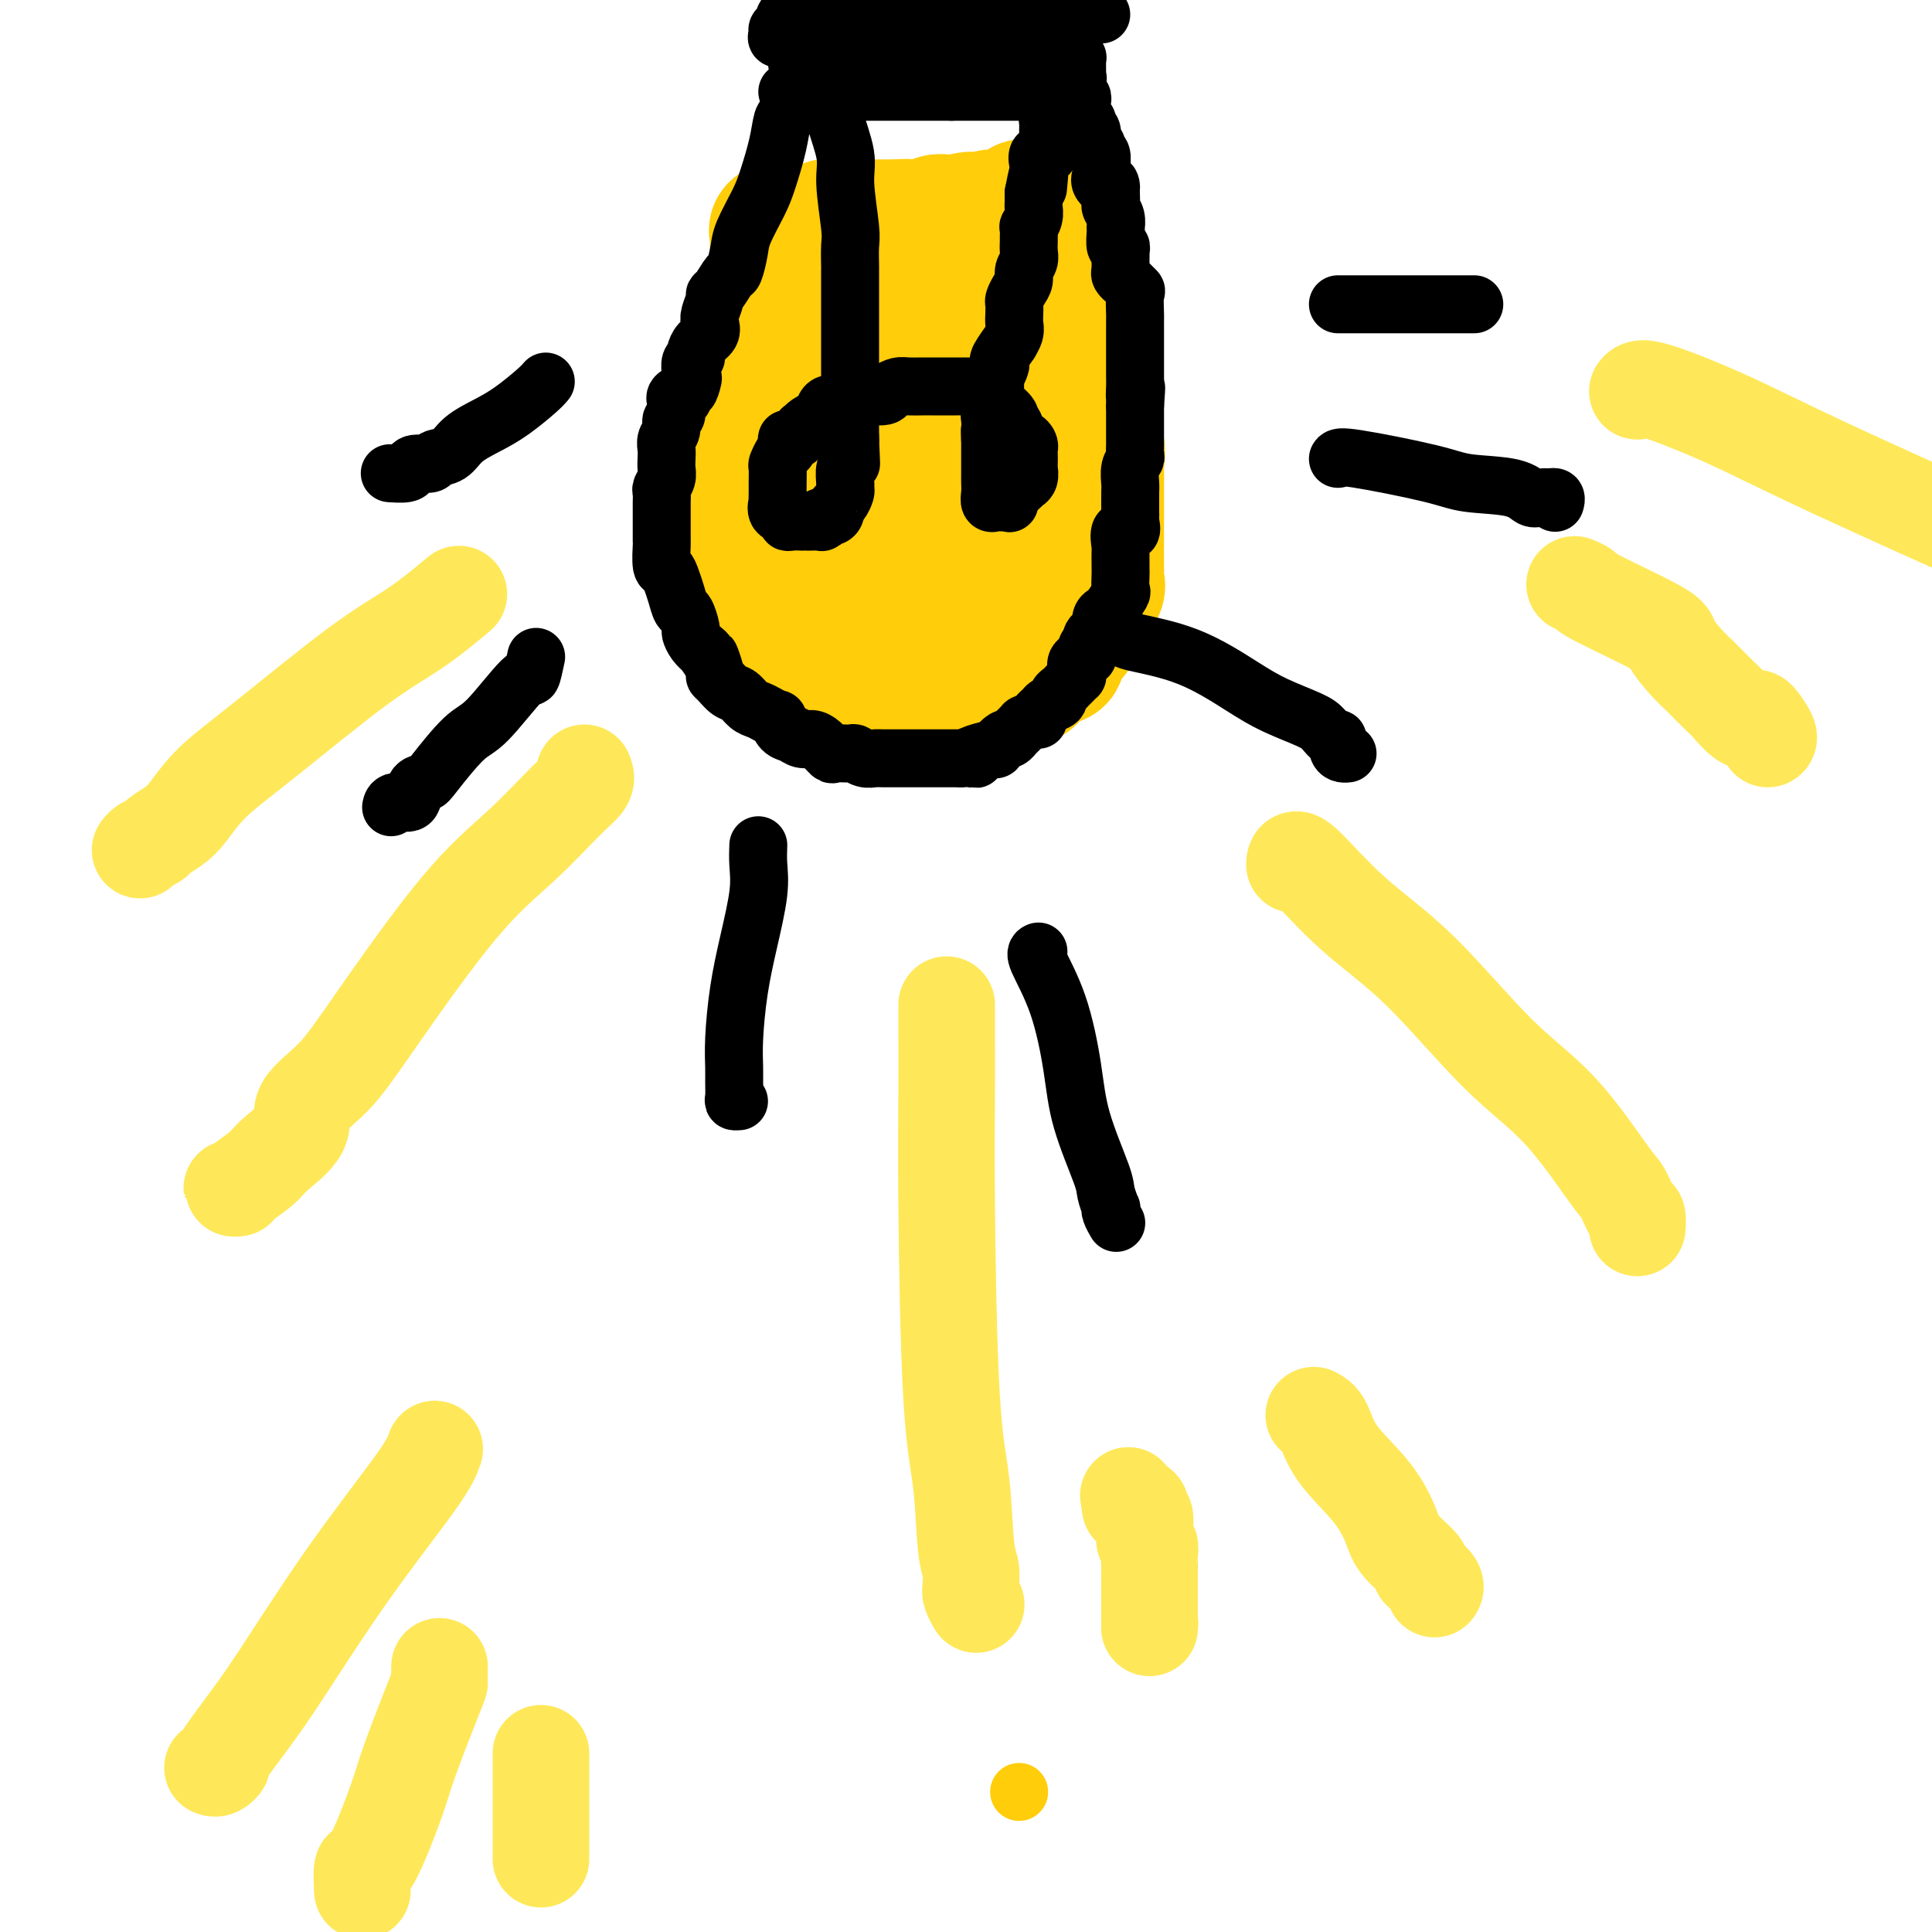 <svg viewBox='0 0 400 400' version='1.1' xmlns='http://www.w3.org/2000/svg' xmlns:xlink='http://www.w3.org/1999/xlink'><g fill='none' stroke='#FFCD0A' stroke-width='28' stroke-linecap='round' stroke-linejoin='round'><path d='M183,76c-0.103,0.065 -0.206,0.129 0,0c0.206,-0.129 0.722,-0.452 0,0c-0.722,0.452 -2.683,1.681 -4,2c-1.317,0.319 -1.989,-0.270 -3,0c-1.011,0.270 -2.359,1.401 -3,2c-0.641,0.599 -0.575,0.668 -1,1c-0.425,0.332 -1.340,0.928 -2,1c-0.660,0.072 -1.065,-0.380 -1,0c0.065,0.380 0.599,1.594 0,2c-0.599,0.406 -2.332,0.005 -3,0c-0.668,-0.005 -0.273,0.385 0,1c0.273,0.615 0.423,1.455 0,2c-0.423,0.545 -1.420,0.795 -2,1c-0.580,0.205 -0.743,0.364 -1,1c-0.257,0.636 -0.608,1.748 -1,2c-0.392,0.252 -0.826,-0.357 -1,0c-0.174,0.357 -0.087,1.678 0,3'/><path d='M161,94c-0.973,1.987 -0.904,1.954 -1,2c-0.096,0.046 -0.355,0.170 -1,1c-0.645,0.830 -1.675,2.364 -2,3c-0.325,0.636 0.057,0.373 0,1c-0.057,0.627 -0.551,2.144 -1,3c-0.449,0.856 -0.852,1.050 -1,2c-0.148,0.950 -0.042,2.655 0,3c0.042,0.345 0.018,-0.671 0,0c-0.018,0.671 -0.031,3.030 0,4c0.031,0.970 0.107,0.552 0,1c-0.107,0.448 -0.397,1.763 0,3c0.397,1.237 1.479,2.396 2,3c0.521,0.604 0.479,0.652 1,1c0.521,0.348 1.605,0.996 2,2c0.395,1.004 0.102,2.363 1,3c0.898,0.637 2.987,0.553 4,1c1.013,0.447 0.951,1.426 1,2c0.049,0.574 0.209,0.742 1,1c0.791,0.258 2.212,0.605 3,1c0.788,0.395 0.942,0.838 2,1c1.058,0.162 3.022,0.045 4,0c0.978,-0.045 0.972,-0.016 2,0c1.028,0.016 3.090,0.019 4,0c0.910,-0.019 0.669,-0.061 1,0c0.331,0.061 1.236,0.223 2,0c0.764,-0.223 1.388,-0.833 2,-1c0.612,-0.167 1.214,0.107 2,0c0.786,-0.107 1.757,-0.596 3,-1c1.243,-0.404 2.758,-0.724 4,-1c1.242,-0.276 2.212,-0.507 3,-1c0.788,-0.493 1.394,-1.246 2,-2'/><path d='M201,126c4.151,-0.874 2.029,-0.058 2,0c-0.029,0.058 2.034,-0.641 3,-1c0.966,-0.359 0.836,-0.379 1,-1c0.164,-0.621 0.622,-1.845 1,-2c0.378,-0.155 0.676,0.758 1,0c0.324,-0.758 0.675,-3.188 1,-4c0.325,-0.812 0.623,-0.006 1,0c0.377,0.006 0.833,-0.787 1,-2c0.167,-1.213 0.045,-2.847 0,-4c-0.045,-1.153 -0.012,-1.825 0,-3c0.012,-1.175 0.003,-2.851 0,-4c-0.003,-1.149 0.001,-1.769 0,-3c-0.001,-1.231 -0.008,-3.072 0,-4c0.008,-0.928 0.031,-0.943 0,-1c-0.031,-0.057 -0.117,-0.155 0,-1c0.117,-0.845 0.436,-2.437 0,-3c-0.436,-0.563 -1.627,-0.097 -2,-1c-0.373,-0.903 0.071,-3.175 0,-4c-0.071,-0.825 -0.656,-0.204 -1,-1c-0.344,-0.796 -0.448,-3.011 -1,-4c-0.552,-0.989 -1.552,-0.754 -2,-1c-0.448,-0.246 -0.343,-0.972 -1,-2c-0.657,-1.028 -2.076,-2.356 -3,-3c-0.924,-0.644 -1.355,-0.603 -2,-1c-0.645,-0.397 -1.506,-1.231 -2,-2c-0.494,-0.769 -0.622,-1.474 -1,-2c-0.378,-0.526 -1.004,-0.873 -2,-1c-0.996,-0.127 -2.360,-0.034 -3,0c-0.640,0.034 -0.557,0.009 -1,0c-0.443,-0.009 -1.412,-0.003 -2,0c-0.588,0.003 -0.794,0.001 -1,0'/><path d='M188,71c-1.249,0.396 -0.870,1.386 -1,2c-0.130,0.614 -0.767,0.851 -1,1c-0.233,0.149 -0.063,0.210 0,1c0.063,0.790 0.017,2.311 0,3c-0.017,0.689 -0.005,0.547 0,1c0.005,0.453 0.002,1.502 0,2c-0.002,0.498 -0.002,0.446 0,1c0.002,0.554 0.008,1.716 0,2c-0.008,0.284 -0.030,-0.310 0,0c0.030,0.310 0.110,1.523 0,2c-0.110,0.477 -0.412,0.218 0,1c0.412,0.782 1.539,2.604 2,4c0.461,1.396 0.257,2.365 1,3c0.743,0.635 2.434,0.937 3,2c0.566,1.063 0.008,2.887 0,4c-0.008,1.113 0.533,1.513 1,2c0.467,0.487 0.859,1.060 1,2c0.141,0.940 0.030,2.249 0,3c-0.030,0.751 0.022,0.946 0,2c-0.022,1.054 -0.117,2.969 0,4c0.117,1.031 0.446,1.180 0,2c-0.446,0.820 -1.668,2.311 -2,3c-0.332,0.689 0.225,0.577 0,1c-0.225,0.423 -1.231,1.381 -2,2c-0.769,0.619 -1.302,0.899 -2,1c-0.698,0.101 -1.560,0.022 -2,0c-0.440,-0.022 -0.458,0.013 -1,0c-0.542,-0.013 -1.609,-0.076 -2,0c-0.391,0.076 -0.105,0.290 0,0c0.105,-0.290 0.030,-1.083 0,-2c-0.030,-0.917 -0.015,-1.959 0,-3'/><path d='M183,117c-0.060,-1.539 -0.210,-2.887 0,-4c0.210,-1.113 0.778,-1.993 1,-3c0.222,-1.007 0.096,-2.143 0,-3c-0.096,-0.857 -0.163,-1.437 0,-2c0.163,-0.563 0.554,-1.110 1,-2c0.446,-0.890 0.946,-2.124 1,-3c0.054,-0.876 -0.339,-1.396 0,-3c0.339,-1.604 1.412,-4.293 2,-6c0.588,-1.707 0.693,-2.434 1,-4c0.307,-1.566 0.815,-3.972 1,-5c0.185,-1.028 0.045,-0.678 0,-1c-0.045,-0.322 0.004,-1.315 0,-2c-0.004,-0.685 -0.061,-1.062 0,-2c0.061,-0.938 0.242,-2.436 0,-3c-0.242,-0.564 -0.905,-0.192 -1,0c-0.095,0.192 0.377,0.206 0,0c-0.377,-0.206 -1.604,-0.632 -2,-1c-0.396,-0.368 0.037,-0.677 0,-1c-0.037,-0.323 -0.545,-0.659 -1,-1c-0.455,-0.341 -0.858,-0.686 -1,-1c-0.142,-0.314 -0.023,-0.596 0,-1c0.023,-0.404 -0.050,-0.931 0,-1c0.050,-0.069 0.224,0.321 0,0c-0.224,-0.321 -0.847,-1.351 -1,-2c-0.153,-0.649 0.163,-0.916 0,-1c-0.163,-0.084 -0.804,0.017 -1,0c-0.196,-0.017 0.052,-0.151 0,-1c-0.052,-0.849 -0.406,-2.413 -1,-3c-0.594,-0.587 -1.429,-0.196 -2,0c-0.571,0.196 -0.877,0.199 -1,0c-0.123,-0.199 -0.061,-0.599 0,-1'/><path d='M179,60c-1.804,-2.332 -0.813,-1.161 -1,-1c-0.187,0.161 -1.554,-0.689 -2,-1c-0.446,-0.311 0.027,-0.083 0,0c-0.027,0.083 -0.553,0.019 -1,0c-0.447,-0.019 -0.816,0.005 -1,0c-0.184,-0.005 -0.185,-0.040 -1,0c-0.815,0.040 -2.446,0.154 -3,0c-0.554,-0.154 -0.033,-0.577 0,-1c0.033,-0.423 -0.422,-0.845 -1,-1c-0.578,-0.155 -1.280,-0.041 -2,0c-0.720,0.041 -1.459,0.011 -1,0c0.459,-0.011 2.117,-0.003 3,0c0.883,0.003 0.991,0.001 1,0c0.009,-0.001 -0.081,-0.000 0,0c0.081,0.000 0.332,0.000 1,0c0.668,-0.000 1.751,-0.000 2,0c0.249,0.000 -0.337,0.000 0,0c0.337,-0.000 1.596,-0.000 2,0c0.404,0.000 -0.048,0.000 0,0c0.048,-0.000 0.597,-0.000 1,0c0.403,0.000 0.660,0.000 1,0c0.340,-0.000 0.763,-0.000 1,0c0.237,0.000 0.289,0.000 1,0c0.711,-0.000 2.080,-0.000 3,0c0.920,0.000 1.391,0.000 2,0c0.609,-0.000 1.356,-0.000 2,0c0.644,0.000 1.184,0.000 2,0c0.816,-0.000 1.908,-0.000 3,0'/><path d='M191,56c3.783,0.000 1.241,0.001 1,0c-0.241,-0.001 1.818,-0.004 3,0c1.182,0.004 1.485,0.015 2,0c0.515,-0.015 1.242,-0.057 2,0c0.758,0.057 1.547,0.211 2,0c0.453,-0.211 0.569,-0.789 1,-1c0.431,-0.211 1.176,-0.057 2,0c0.824,0.057 1.726,0.017 2,0c0.274,-0.017 -0.080,-0.012 0,0c0.080,0.012 0.594,0.031 1,0c0.406,-0.031 0.705,-0.114 1,0c0.295,0.114 0.585,0.423 1,0c0.415,-0.423 0.956,-1.578 1,-2c0.044,-0.422 -0.409,-0.112 0,0c0.409,0.112 1.680,0.024 2,0c0.320,-0.024 -0.309,0.015 0,0c0.309,-0.015 1.558,-0.085 2,0c0.442,0.085 0.077,0.326 0,1c-0.077,0.674 0.134,1.780 0,2c-0.134,0.220 -0.614,-0.447 -1,0c-0.386,0.447 -0.678,2.006 -1,3c-0.322,0.994 -0.675,1.422 -1,2c-0.325,0.578 -0.623,1.306 -1,2c-0.377,0.694 -0.833,1.355 -1,2c-0.167,0.645 -0.045,1.275 0,2c0.045,0.725 0.012,1.545 0,2c-0.012,0.455 -0.003,0.546 0,1c0.003,0.454 0.001,1.273 0,2c-0.001,0.727 -0.000,1.364 0,2'/><path d='M209,74c-0.448,3.686 -0.067,2.402 0,2c0.067,-0.402 -0.180,0.079 0,1c0.180,0.921 0.788,2.281 1,3c0.212,0.719 0.027,0.798 0,1c-0.027,0.202 0.104,0.527 0,1c-0.104,0.473 -0.445,1.095 0,2c0.445,0.905 1.674,2.095 2,3c0.326,0.905 -0.252,1.525 0,2c0.252,0.475 1.332,0.803 2,1c0.668,0.197 0.922,0.261 1,1c0.078,0.739 -0.020,2.151 0,3c0.020,0.849 0.156,1.134 1,2c0.844,0.866 2.394,2.311 3,3c0.606,0.689 0.268,0.621 0,1c-0.268,0.379 -0.465,1.204 0,2c0.465,0.796 1.592,1.561 2,2c0.408,0.439 0.095,0.551 0,1c-0.095,0.449 0.027,1.234 0,2c-0.027,0.766 -0.203,1.514 0,2c0.203,0.486 0.787,0.710 1,1c0.213,0.290 0.057,0.645 0,1c-0.057,0.355 -0.015,0.710 0,1c0.015,0.290 0.004,0.514 0,1c-0.004,0.486 -0.001,1.234 0,2c0.001,0.766 -0.000,1.548 0,2c0.000,0.452 0.002,0.573 0,1c-0.002,0.427 -0.006,1.161 0,2c0.006,0.839 0.022,1.781 0,2c-0.022,0.219 -0.083,-0.287 0,0c0.083,0.287 0.309,1.368 0,2c-0.309,0.632 -1.155,0.816 -2,1'/><path d='M220,125c-0.395,3.816 -0.884,2.856 -1,3c-0.116,0.144 0.140,1.390 0,2c-0.140,0.610 -0.677,0.582 -1,1c-0.323,0.418 -0.433,1.282 -1,2c-0.567,0.718 -1.591,1.289 -2,2c-0.409,0.711 -0.203,1.562 0,2c0.203,0.438 0.401,0.464 0,1c-0.401,0.536 -1.403,1.583 -2,2c-0.597,0.417 -0.791,0.203 -1,0c-0.209,-0.203 -0.434,-0.394 -1,0c-0.566,0.394 -1.474,1.374 -2,2c-0.526,0.626 -0.670,0.900 -1,1c-0.330,0.100 -0.846,0.027 -2,0c-1.154,-0.027 -2.947,-0.007 -4,0c-1.053,0.007 -1.367,0.002 -2,0c-0.633,-0.002 -1.584,-0.001 -3,0c-1.416,0.001 -3.296,0.002 -4,0c-0.704,-0.002 -0.233,-0.007 -1,0c-0.767,0.007 -2.772,0.026 -4,0c-1.228,-0.026 -1.680,-0.097 -2,0c-0.320,0.097 -0.510,0.362 -1,0c-0.490,-0.362 -1.282,-1.353 -2,-2c-0.718,-0.647 -1.363,-0.952 -2,-1c-0.637,-0.048 -1.265,0.160 -2,0c-0.735,-0.160 -1.578,-0.690 -2,-1c-0.422,-0.310 -0.425,-0.401 -1,-1c-0.575,-0.599 -1.723,-1.705 -3,-2c-1.277,-0.295 -2.682,0.220 -3,0c-0.318,-0.220 0.453,-1.175 0,-2c-0.453,-0.825 -2.129,-1.522 -3,-2c-0.871,-0.478 -0.935,-0.739 -1,-1'/><path d='M166,131c-3.512,-1.915 -2.791,-0.702 -3,-1c-0.209,-0.298 -1.349,-2.108 -2,-3c-0.651,-0.892 -0.814,-0.868 -1,-1c-0.186,-0.132 -0.396,-0.420 -1,-1c-0.604,-0.580 -1.601,-1.450 -2,-2c-0.399,-0.550 -0.201,-0.779 0,-1c0.201,-0.221 0.404,-0.435 0,-1c-0.404,-0.565 -1.415,-1.483 -2,-2c-0.585,-0.517 -0.745,-0.635 -1,-1c-0.255,-0.365 -0.604,-0.976 -1,-1c-0.396,-0.024 -0.838,0.540 -1,0c-0.162,-0.540 -0.043,-2.185 0,-3c0.043,-0.815 0.012,-0.799 0,-1c-0.012,-0.201 -0.003,-0.619 0,-1c0.003,-0.381 0.001,-0.723 0,-1c-0.001,-0.277 -0.000,-0.487 0,-1c0.000,-0.513 0.000,-1.330 0,-2c-0.000,-0.670 -0.001,-1.195 0,-2c0.001,-0.805 0.003,-1.891 0,-2c-0.003,-0.109 -0.013,0.760 0,0c0.013,-0.760 0.048,-3.148 0,-4c-0.048,-0.852 -0.181,-0.168 0,0c0.181,0.168 0.675,-0.180 1,-1c0.325,-0.820 0.482,-2.112 1,-3c0.518,-0.888 1.396,-1.373 2,-2c0.604,-0.627 0.935,-1.397 1,-2c0.065,-0.603 -0.137,-1.040 0,-1c0.137,0.040 0.614,0.557 1,0c0.386,-0.557 0.681,-2.188 1,-3c0.319,-0.812 0.663,-0.803 1,-1c0.337,-0.197 0.669,-0.598 1,-1'/><path d='M161,86c1.551,-2.359 0.927,-1.256 1,-1c0.073,0.256 0.843,-0.336 1,-1c0.157,-0.664 -0.298,-1.401 0,-2c0.298,-0.599 1.348,-1.061 2,-1c0.652,0.061 0.907,0.643 1,0c0.093,-0.643 0.025,-2.511 0,-3c-0.025,-0.489 -0.007,0.402 0,0c0.007,-0.402 0.002,-2.097 0,-3c-0.002,-0.903 -0.000,-1.016 0,-1c0.000,0.016 0.000,0.159 0,0c-0.000,-0.159 -0.000,-0.620 0,-1c0.000,-0.380 0.000,-0.681 0,-1c-0.000,-0.319 -0.000,-0.658 0,-1c0.000,-0.342 0.000,-0.686 0,-1c-0.000,-0.314 -0.000,-0.596 0,-1c0.000,-0.404 0.000,-0.930 0,-1c-0.000,-0.070 -0.000,0.316 0,0c0.000,-0.316 0.000,-1.332 0,-2c-0.000,-0.668 -0.000,-0.987 0,-1c0.000,-0.013 0.000,0.280 0,0c-0.000,-0.280 -0.000,-1.132 0,-2c0.000,-0.868 0.000,-1.753 0,-2c-0.000,-0.247 -0.000,0.144 0,0c0.000,-0.144 0.000,-0.822 0,-1c-0.000,-0.178 -0.000,0.144 0,0c0.000,-0.144 0.000,-0.756 0,-1c-0.000,-0.244 -0.000,-0.122 0,0'/><path d='M166,59c0.125,-2.774 0.437,-0.207 1,1c0.563,1.207 1.376,1.056 2,1c0.624,-0.056 1.059,-0.015 1,0c-0.059,0.015 -0.612,0.004 0,0c0.612,-0.004 2.391,-0.001 3,0c0.609,0.001 0.050,0.000 1,0c0.950,-0.000 3.409,-0.000 5,0c1.591,0.000 2.313,0.000 3,0c0.687,-0.000 1.337,-0.000 2,0c0.663,0.000 1.337,0.001 2,0c0.663,-0.001 1.316,-0.004 2,0c0.684,0.004 1.400,0.016 2,0c0.600,-0.016 1.083,-0.061 2,0c0.917,0.061 2.268,0.228 3,0c0.732,-0.228 0.844,-0.850 1,-1c0.156,-0.150 0.356,0.171 1,0c0.644,-0.171 1.731,-0.834 2,-1c0.269,-0.166 -0.280,0.167 0,0c0.280,-0.167 1.389,-0.833 2,-1c0.611,-0.167 0.723,0.165 1,0c0.277,-0.165 0.718,-0.829 1,-1c0.282,-0.171 0.405,0.150 1,0c0.595,-0.150 1.663,-0.771 2,-1c0.337,-0.229 -0.056,-0.065 0,0c0.056,0.065 0.562,0.031 1,0c0.438,-0.031 0.808,-0.060 1,0c0.192,0.060 0.206,0.208 1,0c0.794,-0.208 2.370,-0.774 3,-1c0.630,-0.226 0.315,-0.113 0,0'/><path d='M212,55c2.630,-0.689 0.705,0.588 0,1c-0.705,0.412 -0.189,-0.043 0,0c0.189,0.043 0.051,0.582 0,1c-0.051,0.418 -0.014,0.713 0,1c0.014,0.287 0.004,0.566 0,1c-0.004,0.434 -0.001,1.024 0,2c0.001,0.976 0.000,2.336 0,3c-0.000,0.664 0.000,0.630 0,1c-0.000,0.370 -0.002,1.145 0,2c0.002,0.855 0.007,1.790 0,2c-0.007,0.210 -0.026,-0.305 0,0c0.026,0.305 0.097,1.430 0,2c-0.097,0.570 -0.362,0.586 0,1c0.362,0.414 1.350,1.228 2,2c0.650,0.772 0.960,1.502 1,2c0.040,0.498 -0.192,0.763 0,1c0.192,0.237 0.808,0.446 1,1c0.192,0.554 -0.039,1.453 0,2c0.039,0.547 0.348,0.742 1,1c0.652,0.258 1.647,0.577 2,1c0.353,0.423 0.066,0.948 0,2c-0.066,1.052 0.090,2.630 0,3c-0.090,0.370 -0.426,-0.468 0,0c0.426,0.468 1.615,2.241 2,3c0.385,0.759 -0.033,0.502 0,1c0.033,0.498 0.516,1.749 1,3'/><path d='M222,94c1.543,3.905 0.399,2.168 0,2c-0.399,-0.168 -0.054,1.234 0,2c0.054,0.766 -0.182,0.897 0,1c0.182,0.103 0.781,0.179 1,1c0.219,0.821 0.059,2.387 0,3c-0.059,0.613 -0.016,0.273 0,1c0.016,0.727 0.004,2.522 0,3c-0.004,0.478 0.000,-0.360 0,0c-0.000,0.360 -0.004,1.919 0,3c0.004,1.081 0.017,1.683 0,2c-0.017,0.317 -0.064,0.349 0,1c0.064,0.651 0.238,1.920 0,3c-0.238,1.080 -0.887,1.972 -1,3c-0.113,1.028 0.309,2.192 0,3c-0.309,0.808 -1.348,1.259 -2,2c-0.652,0.741 -0.918,1.771 -1,3c-0.082,1.229 0.018,2.658 0,3c-0.018,0.342 -0.155,-0.404 -1,0c-0.845,0.404 -2.397,1.957 -3,3c-0.603,1.043 -0.255,1.576 0,2c0.255,0.424 0.418,0.740 0,1c-0.418,0.260 -1.417,0.464 -2,1c-0.583,0.536 -0.751,1.405 -1,2c-0.249,0.595 -0.578,0.915 -1,1c-0.422,0.085 -0.935,-0.065 -2,0c-1.065,0.065 -2.680,0.346 -3,1c-0.320,0.654 0.655,1.681 0,2c-0.655,0.319 -2.938,-0.069 -4,0c-1.062,0.069 -0.901,0.596 -2,1c-1.099,0.404 -3.457,0.687 -5,1c-1.543,0.313 -2.272,0.657 -3,1'/><path d='M192,146c-3.333,1.249 -1.664,0.871 -2,1c-0.336,0.129 -2.675,0.766 -4,1c-1.325,0.234 -1.635,0.065 -2,0c-0.365,-0.065 -0.784,-0.025 -1,0c-0.216,0.025 -0.228,0.034 -1,0c-0.772,-0.034 -2.302,-0.112 -3,0c-0.698,0.112 -0.562,0.415 -1,0c-0.438,-0.415 -1.449,-1.547 -2,-2c-0.551,-0.453 -0.643,-0.229 -1,0c-0.357,0.229 -0.980,0.461 -2,0c-1.020,-0.461 -2.438,-1.615 -3,-2c-0.562,-0.385 -0.269,-0.000 -1,0c-0.731,0.000 -2.486,-0.384 -3,-1c-0.514,-0.616 0.213,-1.465 0,-2c-0.213,-0.535 -1.365,-0.757 -2,-1c-0.635,-0.243 -0.752,-0.507 -1,-1c-0.248,-0.493 -0.626,-1.216 -1,-2c-0.374,-0.784 -0.745,-1.627 -1,-2c-0.255,-0.373 -0.394,-0.274 -1,-1c-0.606,-0.726 -1.680,-2.277 -2,-3c-0.320,-0.723 0.113,-0.617 0,-1c-0.113,-0.383 -0.773,-1.255 -1,-2c-0.227,-0.745 -0.022,-1.363 0,-2c0.022,-0.637 -0.138,-1.293 -1,-2c-0.862,-0.707 -2.427,-1.465 -3,-2c-0.573,-0.535 -0.153,-0.847 0,-1c0.153,-0.153 0.041,-0.146 0,-1c-0.041,-0.854 -0.011,-2.569 0,-3c0.011,-0.431 0.003,0.422 0,0c-0.003,-0.422 -0.001,-2.121 0,-3c0.001,-0.879 0.000,-0.940 0,-1'/><path d='M153,113c-0.000,-2.030 -0.000,-2.604 0,-3c0.000,-0.396 0.000,-0.614 0,-1c-0.000,-0.386 -0.000,-0.941 0,-2c0.000,-1.059 0.000,-2.620 0,-3c-0.000,-0.380 -0.000,0.423 0,0c0.000,-0.423 0.000,-2.073 0,-3c-0.000,-0.927 -0.001,-1.131 0,-1c0.001,0.131 0.004,0.598 0,0c-0.004,-0.598 -0.016,-2.259 0,-3c0.016,-0.741 0.059,-0.560 0,-1c-0.059,-0.440 -0.218,-1.501 0,-2c0.218,-0.499 0.815,-0.436 1,-1c0.185,-0.564 -0.042,-1.756 0,-2c0.042,-0.244 0.351,0.461 1,0c0.649,-0.461 1.636,-2.089 2,-3c0.364,-0.911 0.105,-1.105 0,-1c-0.105,0.105 -0.058,0.509 0,0c0.058,-0.509 0.125,-1.933 0,-3c-0.125,-1.067 -0.441,-1.779 0,-2c0.441,-0.221 1.639,0.049 2,0c0.361,-0.049 -0.113,-0.416 0,-1c0.113,-0.584 0.815,-1.386 1,-2c0.185,-0.614 -0.147,-1.040 0,-1c0.147,0.040 0.772,0.544 1,0c0.228,-0.544 0.059,-2.138 0,-3c-0.059,-0.862 -0.008,-0.994 0,-1c0.008,-0.006 -0.025,0.114 0,0c0.025,-0.114 0.110,-0.464 0,-1c-0.110,-0.536 -0.414,-1.260 0,-2c0.414,-0.740 1.547,-1.497 2,-2c0.453,-0.503 0.227,-0.751 0,-1'/><path d='M163,68c1.547,-4.172 0.415,-1.603 0,-1c-0.415,0.603 -0.111,-0.761 0,-2c0.111,-1.239 0.030,-2.354 0,-3c-0.030,-0.646 -0.008,-0.822 0,-1c0.008,-0.178 0.002,-0.359 0,-1c-0.002,-0.641 -0.001,-1.744 0,-2c0.001,-0.256 -0.000,0.335 0,0c0.000,-0.335 0.001,-1.596 0,-2c-0.001,-0.404 -0.003,0.049 0,0c0.003,-0.049 0.012,-0.602 0,-1c-0.012,-0.398 -0.046,-0.643 0,-1c0.046,-0.357 0.170,-0.828 0,-1c-0.170,-0.172 -0.636,-0.045 0,0c0.636,0.045 2.373,0.008 3,0c0.627,-0.008 0.144,0.014 0,0c-0.144,-0.014 0.050,-0.063 1,0c0.950,0.063 2.655,0.238 3,0c0.345,-0.238 -0.670,-0.890 0,-1c0.670,-0.110 3.026,0.321 4,0c0.974,-0.321 0.567,-1.393 2,-2c1.433,-0.607 4.705,-0.750 6,-1c1.295,-0.250 0.612,-0.607 1,-1c0.388,-0.393 1.847,-0.823 3,-1c1.153,-0.177 2.000,-0.100 3,0c1.000,0.100 2.155,0.223 3,0c0.845,-0.223 1.381,-0.791 2,-1c0.619,-0.209 1.320,-0.060 2,0c0.680,0.060 1.340,0.030 2,0'/><path d='M198,46c5.119,-1.099 1.915,-0.348 1,0c-0.915,0.348 0.459,0.291 2,0c1.541,-0.291 3.248,-0.818 4,-1c0.752,-0.182 0.548,-0.021 1,0c0.452,0.021 1.558,-0.100 2,0c0.442,0.100 0.219,0.419 1,0c0.781,-0.419 2.566,-1.576 3,-2c0.434,-0.424 -0.485,-0.114 0,0c0.485,0.114 2.372,0.031 3,0c0.628,-0.031 -0.003,-0.009 0,0c0.003,0.009 0.642,0.005 1,0c0.358,-0.005 0.436,-0.011 1,0c0.564,0.011 1.615,0.039 2,0c0.385,-0.039 0.103,-0.146 0,0c-0.103,0.146 -0.028,0.546 0,1c0.028,0.454 0.007,0.964 0,1c-0.007,0.036 -0.002,-0.401 0,0c0.002,0.401 -0.000,1.641 0,2c0.000,0.359 0.003,-0.163 0,0c-0.003,0.163 -0.011,1.009 0,2c0.011,0.991 0.040,2.126 0,3c-0.040,0.874 -0.150,1.488 0,2c0.150,0.512 0.561,0.921 1,2c0.439,1.079 0.906,2.826 1,4c0.094,1.174 -0.185,1.775 0,3c0.185,1.225 0.833,3.074 1,4c0.167,0.926 -0.149,0.931 0,1c0.149,0.069 0.762,0.204 1,1c0.238,0.796 0.103,2.253 0,3c-0.103,0.747 -0.172,0.785 0,1c0.172,0.215 0.586,0.608 1,1'/><path d='M224,74c0.712,5.229 -0.007,2.800 0,3c0.007,0.200 0.742,3.028 1,4c0.258,0.972 0.041,0.090 0,1c-0.041,0.910 0.094,3.614 0,5c-0.094,1.386 -0.418,1.455 0,2c0.418,0.545 1.576,1.564 2,3c0.424,1.436 0.114,3.287 0,4c-0.114,0.713 -0.030,0.288 0,1c0.030,0.712 0.008,2.561 0,4c-0.008,1.439 -0.002,2.469 0,3c0.002,0.531 0.001,0.563 0,1c-0.001,0.437 -0.000,1.280 0,2c0.000,0.720 0.000,1.316 0,2c-0.000,0.684 -0.001,1.457 0,2c0.001,0.543 0.002,0.855 0,2c-0.002,1.145 -0.009,3.121 0,4c0.009,0.879 0.033,0.659 0,1c-0.033,0.341 -0.122,1.242 0,2c0.122,0.758 0.454,1.373 0,2c-0.454,0.627 -1.695,1.267 -2,2c-0.305,0.733 0.326,1.558 0,2c-0.326,0.442 -1.611,0.500 -2,1c-0.389,0.500 0.116,1.441 0,2c-0.116,0.559 -0.853,0.736 -1,1c-0.147,0.264 0.294,0.615 0,1c-0.294,0.385 -1.325,0.803 -2,1c-0.675,0.197 -0.993,0.171 -1,1c-0.007,0.829 0.297,2.511 0,3c-0.297,0.489 -1.195,-0.214 -2,0c-0.805,0.214 -1.516,1.347 -2,2c-0.484,0.653 -0.742,0.827 -1,1'/><path d='M214,139c-2.359,2.879 -1.758,0.575 -2,0c-0.242,-0.575 -1.328,0.578 -2,1c-0.672,0.422 -0.929,0.114 -2,0c-1.071,-0.114 -2.957,-0.034 -4,0c-1.043,0.034 -1.242,0.021 -2,0c-0.758,-0.021 -2.075,-0.052 -3,0c-0.925,0.052 -1.459,0.187 -2,0c-0.541,-0.187 -1.089,-0.694 -2,-1c-0.911,-0.306 -2.186,-0.410 -3,-1c-0.814,-0.590 -1.168,-1.667 -2,-2c-0.832,-0.333 -2.142,0.077 -3,0c-0.858,-0.077 -1.266,-0.640 -2,-1c-0.734,-0.360 -1.796,-0.518 -2,-1c-0.204,-0.482 0.451,-1.289 0,-2c-0.451,-0.711 -2.007,-1.326 -3,-2c-0.993,-0.674 -1.423,-1.409 -2,-2c-0.577,-0.591 -1.302,-1.039 -2,-2c-0.698,-0.961 -1.371,-2.433 -2,-3c-0.629,-0.567 -1.215,-0.227 -2,-1c-0.785,-0.773 -1.770,-2.660 -2,-4c-0.230,-1.340 0.294,-2.135 0,-3c-0.294,-0.865 -1.406,-1.801 -2,-3c-0.594,-1.199 -0.670,-2.659 -1,-4c-0.330,-1.341 -0.914,-2.561 -1,-4c-0.086,-1.439 0.327,-3.098 0,-4c-0.327,-0.902 -1.394,-1.047 -2,-2c-0.606,-0.953 -0.751,-2.714 -1,-4c-0.249,-1.286 -0.603,-2.097 -1,-3c-0.397,-0.903 -0.838,-1.897 -1,-3c-0.162,-1.103 -0.046,-2.315 0,-3c0.046,-0.685 0.023,-0.842 0,-1'/><path d='M161,84c-1.392,-5.899 -0.373,-3.647 0,-3c0.373,0.647 0.100,-0.312 0,-1c-0.100,-0.688 -0.027,-1.104 0,-2c0.027,-0.896 0.007,-2.272 0,-3c-0.007,-0.728 -0.002,-0.809 0,-1c0.002,-0.191 0.001,-0.493 0,-1c-0.001,-0.507 -0.000,-1.220 0,-2c0.000,-0.780 0.000,-1.627 0,-2c-0.000,-0.373 -0.000,-0.272 0,-1c0.000,-0.728 0.000,-2.285 0,-3c-0.000,-0.715 -0.000,-0.587 0,-1c0.000,-0.413 0.000,-1.368 0,-2c-0.000,-0.632 -0.000,-0.942 0,-1c0.000,-0.058 0.000,0.136 0,0c-0.000,-0.136 -0.000,-0.601 0,-1c0.000,-0.399 0.000,-0.732 0,-1c-0.000,-0.268 -0.000,-0.471 0,-1c0.000,-0.529 0.000,-1.386 0,-2c-0.000,-0.614 -0.000,-0.987 0,-1c0.000,-0.013 0.000,0.334 0,0c-0.000,-0.334 -0.000,-1.347 0,-2c0.000,-0.653 0.000,-0.945 0,-1c-0.000,-0.055 -0.000,0.127 0,0c0.000,-0.127 0.000,-0.564 0,-1'/><path d='M161,51c-0.009,-5.210 -0.032,-1.736 0,-1c0.032,0.736 0.120,-1.267 0,-2c-0.120,-0.733 -0.449,-0.196 0,0c0.449,0.196 1.674,0.053 2,0c0.326,-0.053 -0.247,-0.014 0,0c0.247,0.014 1.314,0.004 2,0c0.686,-0.004 0.992,-0.001 1,0c0.008,0.001 -0.281,0.001 0,0c0.281,-0.001 1.131,-0.004 2,0c0.869,0.004 1.756,0.015 2,0c0.244,-0.015 -0.156,-0.057 0,0c0.156,0.057 0.867,0.211 1,0c0.133,-0.211 -0.314,-0.789 0,-1c0.314,-0.211 1.388,-0.057 2,0c0.612,0.057 0.762,0.015 1,0c0.238,-0.015 0.566,-0.004 1,0c0.434,0.004 0.976,0.001 1,0c0.024,-0.001 -0.469,-0.000 0,0c0.469,0.000 1.899,0.000 3,0c1.101,-0.000 1.873,-0.000 4,0c2.127,0.000 5.608,0.000 7,0c1.392,-0.000 0.696,-0.000 0,0'/></g>
<g fill='none' stroke='#FFCD0A' stroke-width='12' stroke-linecap='round' stroke-linejoin='round'><path d='M211,371c0.000,0.000 0.000,0.000 0,0c0.000,0.000 0.000,0.000 0,0'/></g>
<g fill='none' stroke='#000000' stroke-width='12' stroke-linecap='round' stroke-linejoin='round'><path d='M163,24c-0.360,0.040 -0.720,0.079 -1,1c-0.280,0.921 -0.481,2.723 -1,5c-0.519,2.277 -1.358,5.027 -2,7c-0.642,1.973 -1.088,3.167 -2,5c-0.912,1.833 -2.289,4.305 -3,6c-0.711,1.695 -0.755,2.611 -1,4c-0.245,1.389 -0.692,3.249 -1,4c-0.308,0.751 -0.479,0.393 -1,1c-0.521,0.607 -1.394,2.179 -2,3c-0.606,0.821 -0.945,0.891 -1,1c-0.055,0.109 0.175,0.255 0,1c-0.175,0.745 -0.754,2.087 -1,3c-0.246,0.913 -0.157,1.397 0,2c0.157,0.603 0.383,1.324 0,2c-0.383,0.676 -1.374,1.308 -2,2c-0.626,0.692 -0.886,1.446 -1,2c-0.114,0.554 -0.083,0.909 0,1c0.083,0.091 0.218,-0.080 0,0c-0.218,0.080 -0.791,0.413 -1,1c-0.209,0.587 -0.056,1.427 0,2c0.056,0.573 0.016,0.878 0,1c-0.016,0.122 -0.008,0.061 0,0'/><path d='M143,78c-3.102,8.533 -0.855,2.864 0,1c0.855,-1.864 0.320,0.077 0,1c-0.320,0.923 -0.424,0.829 -1,1c-0.576,0.171 -1.622,0.608 -2,1c-0.378,0.392 -0.086,0.738 0,1c0.086,0.262 -0.033,0.440 0,1c0.033,0.560 0.219,1.501 0,2c-0.219,0.499 -0.843,0.556 -1,1c-0.157,0.444 0.154,1.274 0,2c-0.154,0.726 -0.772,1.349 -1,2c-0.228,0.651 -0.065,1.330 0,2c0.065,0.670 0.031,1.331 0,2c-0.031,0.669 -0.061,1.347 0,2c0.061,0.653 0.212,1.281 0,2c-0.212,0.719 -0.789,1.528 -1,2c-0.211,0.472 -0.057,0.607 0,1c0.057,0.393 0.015,1.044 0,2c-0.015,0.956 -0.005,2.218 0,3c0.005,0.782 0.004,1.084 0,2c-0.004,0.916 -0.012,2.447 0,3c0.012,0.553 0.045,0.128 0,1c-0.045,0.872 -0.167,3.040 0,4c0.167,0.960 0.622,0.713 1,1c0.378,0.287 0.680,1.107 1,2c0.320,0.893 0.660,1.860 1,3c0.340,1.140 0.682,2.455 1,3c0.318,0.545 0.613,0.320 1,1c0.387,0.680 0.867,2.265 1,3c0.133,0.735 -0.079,0.621 0,1c0.079,0.379 0.451,1.251 1,2c0.549,0.749 1.274,1.374 2,2'/><path d='M146,135c1.556,2.843 0.945,0.951 1,1c0.055,0.049 0.777,2.040 1,3c0.223,0.960 -0.054,0.891 0,1c0.054,0.109 0.437,0.396 1,1c0.563,0.604 1.305,1.523 2,2c0.695,0.477 1.343,0.510 2,1c0.657,0.490 1.324,1.436 2,2c0.676,0.564 1.360,0.746 2,1c0.640,0.254 1.235,0.578 2,1c0.765,0.422 1.699,0.940 2,1c0.301,0.060 -0.033,-0.338 0,0c0.033,0.338 0.431,1.413 1,2c0.569,0.587 1.309,0.687 2,1c0.691,0.313 1.335,0.840 2,1c0.665,0.160 1.352,-0.048 2,0c0.648,0.048 1.258,0.352 2,1c0.742,0.648 1.616,1.642 2,2c0.384,0.358 0.277,0.082 1,0c0.723,-0.082 2.275,0.031 3,0c0.725,-0.031 0.623,-0.204 1,0c0.377,0.204 1.233,0.787 2,1c0.767,0.213 1.444,0.057 2,0c0.556,-0.057 0.990,-0.015 2,0c1.010,0.015 2.598,0.004 3,0c0.402,-0.004 -0.380,-0.001 0,0c0.380,0.001 1.922,0.000 3,0c1.078,-0.000 1.692,-0.000 2,0c0.308,0.000 0.309,0.000 1,0c0.691,-0.000 2.071,-0.000 3,0c0.929,0.000 1.408,0.000 2,0c0.592,-0.000 1.296,-0.000 2,0'/><path d='M199,157c4.636,0.197 2.727,0.188 2,0c-0.727,-0.188 -0.273,-0.557 1,-1c1.273,-0.443 3.365,-0.960 4,-1c0.635,-0.040 -0.186,0.398 0,0c0.186,-0.398 1.378,-1.631 2,-2c0.622,-0.369 0.673,0.127 1,0c0.327,-0.127 0.931,-0.875 1,-1c0.069,-0.125 -0.398,0.374 0,0c0.398,-0.374 1.661,-1.620 2,-2c0.339,-0.380 -0.246,0.105 0,0c0.246,-0.105 1.321,-0.802 2,-1c0.679,-0.198 0.960,0.102 1,0c0.040,-0.102 -0.162,-0.605 0,-1c0.162,-0.395 0.687,-0.683 1,-1c0.313,-0.317 0.412,-0.662 1,-1c0.588,-0.338 1.663,-0.668 2,-1c0.337,-0.332 -0.064,-0.667 0,-1c0.064,-0.333 0.591,-0.663 1,-1c0.409,-0.337 0.699,-0.681 1,-1c0.301,-0.319 0.615,-0.614 1,-1c0.385,-0.386 0.843,-0.864 1,-1c0.157,-0.136 0.014,0.068 0,0c-0.014,-0.068 0.101,-0.410 0,-1c-0.101,-0.590 -0.419,-1.429 0,-2c0.419,-0.571 1.576,-0.874 2,-1c0.424,-0.126 0.116,-0.075 0,0c-0.116,0.075 -0.042,0.175 0,0c0.042,-0.175 0.050,-0.624 0,-1c-0.050,-0.376 -0.157,-0.679 0,-1c0.157,-0.321 0.579,-0.661 1,-1'/><path d='M226,133c1.580,-2.713 0.031,-1.496 0,-1c-0.031,0.496 1.455,0.270 2,0c0.545,-0.270 0.149,-0.584 0,-1c-0.149,-0.416 -0.052,-0.935 0,-1c0.052,-0.065 0.060,0.325 0,0c-0.060,-0.325 -0.188,-1.366 0,-2c0.188,-0.634 0.691,-0.860 1,-1c0.309,-0.140 0.422,-0.195 1,-1c0.578,-0.805 1.619,-2.360 2,-3c0.381,-0.640 0.102,-0.365 0,-1c-0.102,-0.635 -0.027,-2.181 0,-3c0.027,-0.819 0.005,-0.911 0,-1c-0.005,-0.089 0.006,-0.176 0,-1c-0.006,-0.824 -0.030,-2.385 0,-3c0.030,-0.615 0.113,-0.283 0,-1c-0.113,-0.717 -0.423,-2.481 0,-3c0.423,-0.519 1.577,0.209 2,0c0.423,-0.209 0.113,-1.355 0,-2c-0.113,-0.645 -0.030,-0.791 0,-1c0.030,-0.209 0.007,-0.482 0,-1c-0.007,-0.518 0.002,-1.280 0,-2c-0.002,-0.720 -0.015,-1.397 0,-2c0.015,-0.603 0.056,-1.133 0,-2c-0.056,-0.867 -0.211,-2.071 0,-3c0.211,-0.929 0.789,-1.582 1,-2c0.211,-0.418 0.057,-0.601 0,-1c-0.057,-0.399 -0.015,-1.013 0,-2c0.015,-0.987 0.004,-2.347 0,-3c-0.004,-0.653 -0.001,-0.599 0,-1c0.001,-0.401 0.000,-1.257 0,-2c-0.000,-0.743 -0.000,-1.371 0,-2'/><path d='M235,84c0.464,-6.390 0.124,-2.864 0,-2c-0.124,0.864 -0.033,-0.935 0,-2c0.033,-1.065 0.009,-1.398 0,-2c-0.009,-0.602 -0.002,-1.475 0,-2c0.002,-0.525 0.001,-0.703 0,-1c-0.001,-0.297 -0.000,-0.712 0,-1c0.000,-0.288 0.000,-0.449 0,-1c-0.000,-0.551 0.000,-1.492 0,-2c-0.000,-0.508 -0.001,-0.581 0,-1c0.001,-0.419 0.002,-1.182 0,-2c-0.002,-0.818 -0.008,-1.691 0,-2c0.008,-0.309 0.031,-0.054 0,-1c-0.031,-0.946 -0.117,-3.094 0,-4c0.117,-0.906 0.438,-0.572 0,-1c-0.438,-0.428 -1.634,-1.619 -2,-2c-0.366,-0.381 0.098,0.049 0,0c-0.098,-0.049 -0.758,-0.578 -1,-1c-0.242,-0.422 -0.065,-0.739 0,-1c0.065,-0.261 0.018,-0.467 0,-1c-0.018,-0.533 -0.009,-1.394 0,-2c0.009,-0.606 0.016,-0.957 0,-1c-0.016,-0.043 -0.057,0.223 0,0c0.057,-0.223 0.211,-0.934 0,-1c-0.211,-0.066 -0.788,0.512 -1,0c-0.212,-0.512 -0.061,-2.116 0,-3c0.061,-0.884 0.030,-1.048 0,-1c-0.030,0.048 -0.061,0.308 0,0c0.061,-0.308 0.212,-1.186 0,-2c-0.212,-0.814 -0.788,-1.565 -1,-2c-0.212,-0.435 -0.061,-0.553 0,-1c0.061,-0.447 0.030,-1.224 0,-2'/><path d='M230,40c-0.652,-3.438 0.217,-1.532 0,-1c-0.217,0.532 -1.521,-0.309 -2,-1c-0.479,-0.691 -0.132,-1.231 0,-2c0.132,-0.769 0.051,-1.765 0,-2c-0.051,-0.235 -0.070,0.291 0,0c0.070,-0.291 0.229,-1.401 0,-2c-0.229,-0.599 -0.845,-0.689 -1,-1c-0.155,-0.311 0.151,-0.842 0,-1c-0.151,-0.158 -0.759,0.059 -1,0c-0.241,-0.059 -0.116,-0.392 0,-1c0.116,-0.608 0.224,-1.490 0,-2c-0.224,-0.510 -0.778,-0.648 -1,-1c-0.222,-0.352 -0.112,-0.916 0,-1c0.112,-0.084 0.226,0.314 0,0c-0.226,-0.314 -0.792,-1.341 -1,-2c-0.208,-0.659 -0.060,-0.950 0,-1c0.060,-0.050 0.030,0.141 0,0c-0.030,-0.141 -0.060,-0.615 0,-1c0.060,-0.385 0.208,-0.681 0,-1c-0.208,-0.319 -0.774,-0.663 -1,-1c-0.226,-0.337 -0.113,-0.669 0,-1'/><path d='M223,18c-1.083,-3.849 -0.290,-2.470 0,-2c0.290,0.470 0.077,0.031 0,0c-0.077,-0.031 -0.020,0.346 0,0c0.020,-0.346 0.002,-1.414 0,-2c-0.002,-0.586 0.014,-0.691 0,-1c-0.014,-0.309 -0.056,-0.822 0,-1c0.056,-0.178 0.209,-0.019 0,0c-0.209,0.019 -0.782,-0.101 -1,0c-0.218,0.101 -0.082,0.422 0,1c0.082,0.578 0.110,1.411 0,2c-0.110,0.589 -0.357,0.932 -1,1c-0.643,0.068 -1.682,-0.139 -2,0c-0.318,0.139 0.086,0.626 0,1c-0.086,0.374 -0.662,0.636 -1,1c-0.338,0.364 -0.437,0.830 -1,1c-0.563,0.170 -1.590,0.046 -2,0c-0.410,-0.046 -0.204,-0.012 0,0c0.204,0.012 0.405,0.003 0,0c-0.405,-0.003 -1.416,-0.001 -2,0c-0.584,0.001 -0.742,0.000 -1,0c-0.258,-0.000 -0.618,-0.000 -1,0c-0.382,0.000 -0.788,0.000 -1,0c-0.212,-0.000 -0.231,-0.000 -1,0c-0.769,0.000 -2.289,0.000 -3,0c-0.711,-0.000 -0.613,-0.000 -1,0c-0.387,0.000 -1.258,0.000 -2,0c-0.742,-0.000 -1.354,-0.000 -2,0c-0.646,0.000 -1.328,0.000 -2,0c-0.672,-0.000 -1.336,-0.000 -2,0'/><path d='M197,19c-2.854,0.000 -0.988,0.000 -1,0c-0.012,0.000 -1.901,0.000 -3,0c-1.099,0.000 -1.407,0.000 -2,0c-0.593,0.000 -1.472,0.000 -2,0c-0.528,0.000 -0.705,0.000 -1,0c-0.295,0.000 -0.708,0.000 -1,0c-0.292,0.000 -0.463,0.000 -1,0c-0.537,0.000 -1.439,0.000 -2,0c-0.561,0.000 -0.780,0.000 -1,0c-0.220,0.000 -0.439,0.000 -1,0c-0.561,0.000 -1.464,0.000 -2,0c-0.536,0.000 -0.707,0.000 -1,0c-0.293,-0.000 -0.710,0.000 -1,0c-0.290,0.000 -0.454,0.000 -1,0c-0.546,-0.000 -1.473,-0.000 -2,0c-0.527,0.000 -0.653,0.000 -1,0c-0.347,-0.000 -0.916,-0.000 -1,0c-0.084,0.000 0.315,0.000 0,0c-0.315,-0.000 -1.345,-0.000 -2,0c-0.655,0.000 -0.936,0.000 -1,0c-0.064,-0.000 0.089,-0.000 0,0c-0.089,0.000 -0.419,0.000 -1,0c-0.581,-0.000 -1.412,-0.000 -2,0c-0.588,0.000 -0.932,0.000 -1,0c-0.068,-0.000 0.139,-0.000 0,0c-0.139,0.000 -0.626,0.000 -1,0c-0.374,-0.000 -0.636,-0.000 -1,0c-0.364,0.000 -0.829,0.000 -1,0c-0.171,-0.000 -0.049,-0.000 0,0c0.049,0.000 0.024,0.000 0,0'/><path d='M242,325c0.000,0.000 0.000,0.000 0,0c0.000,0.000 0.000,0.000 0,0'/><path d='M173,23c-0.235,0.168 -0.469,0.336 0,2c0.469,1.664 1.642,4.825 2,7c0.358,2.175 -0.100,3.364 0,6c0.100,2.636 0.759,6.717 1,9c0.241,2.283 0.065,2.767 0,4c-0.065,1.233 -0.017,3.215 0,4c0.017,0.785 0.005,0.373 0,1c-0.005,0.627 -0.001,2.292 0,4c0.001,1.708 0.000,3.458 0,5c-0.000,1.542 -0.000,2.877 0,4c0.000,1.123 0.000,2.034 0,3c-0.000,0.966 -0.000,1.988 0,3c0.000,1.012 0.000,2.014 0,3c-0.000,0.986 -0.000,1.958 0,3c0.000,1.042 0.000,2.156 0,3c-0.000,0.844 -0.000,1.420 0,2c0.000,0.580 0.000,1.166 0,2c-0.000,0.834 -0.000,1.917 0,3'/><path d='M176,91c0.448,10.296 0.067,2.036 0,0c-0.067,-2.036 0.178,2.151 0,4c-0.178,1.849 -0.779,1.359 -1,2c-0.221,0.641 -0.062,2.413 0,3c0.062,0.587 0.027,-0.011 0,0c-0.027,0.011 -0.045,0.633 0,1c0.045,0.367 0.154,0.481 0,1c-0.154,0.519 -0.570,1.445 -1,2c-0.430,0.555 -0.872,0.741 -1,1c-0.128,0.259 0.059,0.591 0,1c-0.059,0.409 -0.362,0.894 -1,1c-0.638,0.106 -1.609,-0.168 -2,0c-0.391,0.168 -0.200,0.777 0,1c0.200,0.223 0.409,0.060 0,0c-0.409,-0.060 -1.437,-0.016 -2,0c-0.563,0.016 -0.663,0.005 -1,0c-0.337,-0.005 -0.911,-0.005 -1,0c-0.089,0.005 0.308,0.014 0,0c-0.308,-0.014 -1.322,-0.050 -2,0c-0.678,0.050 -1.019,0.187 -1,0c0.019,-0.187 0.397,-0.698 0,-1c-0.397,-0.302 -1.571,-0.396 -2,-1c-0.429,-0.604 -0.115,-1.718 0,-2c0.115,-0.282 0.031,0.267 0,0c-0.031,-0.267 -0.009,-1.352 0,-2c0.009,-0.648 0.005,-0.860 0,-1c-0.005,-0.140 -0.012,-0.209 0,-1c0.012,-0.791 0.045,-2.305 0,-3c-0.045,-0.695 -0.166,-0.572 0,-1c0.166,-0.428 0.619,-1.408 1,-2c0.381,-0.592 0.691,-0.796 1,-1'/><path d='M163,93c0.205,-2.497 -0.283,-2.241 0,-2c0.283,0.241 1.336,0.466 2,0c0.664,-0.466 0.938,-1.625 1,-2c0.062,-0.375 -0.087,0.032 0,0c0.087,-0.032 0.409,-0.503 1,-1c0.591,-0.497 1.452,-1.021 2,-1c0.548,0.021 0.782,0.587 1,0c0.218,-0.587 0.420,-2.325 1,-3c0.580,-0.675 1.540,-0.286 2,0c0.460,0.286 0.422,0.469 1,0c0.578,-0.469 1.773,-1.589 2,-2c0.227,-0.411 -0.515,-0.113 0,0c0.515,0.113 2.288,0.041 3,0c0.712,-0.041 0.364,-0.049 1,0c0.636,0.049 2.258,0.157 3,0c0.742,-0.157 0.605,-0.578 1,-1c0.395,-0.422 1.322,-0.845 2,-1c0.678,-0.155 1.108,-0.041 2,0c0.892,0.041 2.248,0.011 3,0c0.752,-0.011 0.902,-0.003 1,0c0.098,0.003 0.145,0.001 1,0c0.855,-0.001 2.518,-0.000 3,0c0.482,0.000 -0.217,0.000 0,0c0.217,-0.000 1.349,-0.001 2,0c0.651,0.001 0.822,0.003 1,0c0.178,-0.003 0.362,-0.012 1,0c0.638,0.012 1.729,0.045 2,0c0.271,-0.045 -0.278,-0.167 0,0c0.278,0.167 1.382,0.622 2,1c0.618,0.378 0.748,0.679 1,1c0.252,0.321 0.626,0.660 1,1'/><path d='M206,83c0.721,0.585 0.522,0.546 1,1c0.478,0.454 1.633,1.399 2,2c0.367,0.601 -0.056,0.858 0,1c0.056,0.142 0.589,0.171 1,1c0.411,0.829 0.698,2.459 1,3c0.302,0.541 0.617,-0.006 1,0c0.383,0.006 0.834,0.564 1,1c0.166,0.436 0.045,0.750 0,1c-0.045,0.250 -0.016,0.435 0,1c0.016,0.565 0.019,1.509 0,2c-0.019,0.491 -0.061,0.527 0,1c0.061,0.473 0.224,1.382 0,2c-0.224,0.618 -0.834,0.944 -1,1c-0.166,0.056 0.114,-0.157 0,0c-0.114,0.157 -0.622,0.683 -1,1c-0.378,0.317 -0.626,0.425 -1,1c-0.374,0.575 -0.875,1.618 -1,2c-0.125,0.382 0.125,0.102 0,0c-0.125,-0.102 -0.626,-0.026 -1,0c-0.374,0.026 -0.622,0.001 -1,0c-0.378,-0.001 -0.886,0.022 -1,0c-0.114,-0.022 0.166,-0.090 0,0c-0.166,0.090 -0.776,0.337 -1,0c-0.224,-0.337 -0.060,-1.259 0,-2c0.060,-0.741 0.016,-1.301 0,-2c-0.016,-0.699 -0.004,-1.538 0,-2c0.004,-0.462 0.001,-0.546 0,-1c-0.001,-0.454 -0.000,-1.276 0,-2c0.000,-0.724 0.000,-1.350 0,-2c-0.000,-0.650 -0.000,-1.325 0,-2'/><path d='M205,91c-0.159,-2.362 -0.057,-1.767 0,-2c0.057,-0.233 0.068,-1.292 0,-2c-0.068,-0.708 -0.214,-1.063 0,-2c0.214,-0.937 0.788,-2.456 1,-3c0.212,-0.544 0.060,-0.114 0,0c-0.060,0.114 -0.030,-0.089 0,-1c0.030,-0.911 0.058,-2.532 0,-3c-0.058,-0.468 -0.204,0.217 0,0c0.204,-0.217 0.758,-1.335 1,-2c0.242,-0.665 0.174,-0.878 0,-1c-0.174,-0.122 -0.453,-0.154 0,-1c0.453,-0.846 1.638,-2.505 2,-3c0.362,-0.495 -0.099,0.176 0,0c0.099,-0.176 0.758,-1.198 1,-2c0.242,-0.802 0.068,-1.384 0,-2c-0.068,-0.616 -0.028,-1.267 0,-2c0.028,-0.733 0.045,-1.547 0,-2c-0.045,-0.453 -0.152,-0.544 0,-1c0.152,-0.456 0.563,-1.277 1,-2c0.437,-0.723 0.902,-1.350 1,-2c0.098,-0.650 -0.170,-1.325 0,-2c0.170,-0.675 0.778,-1.352 1,-2c0.222,-0.648 0.059,-1.268 0,-2c-0.059,-0.732 -0.012,-1.575 0,-2c0.012,-0.425 -0.011,-0.432 0,-1c0.011,-0.568 0.055,-1.695 0,-2c-0.055,-0.305 -0.211,0.214 0,0c0.211,-0.214 0.789,-1.160 1,-2c0.211,-0.840 0.057,-1.572 0,-2c-0.057,-0.428 -0.016,-0.551 0,-1c0.016,-0.449 0.008,-1.225 0,-2'/><path d='M214,40c1.619,-8.355 1.166,-3.744 1,-2c-0.166,1.744 -0.045,0.621 0,0c0.045,-0.621 0.012,-0.738 0,-1c-0.012,-0.262 -0.005,-0.667 0,-1c0.005,-0.333 0.009,-0.595 0,-1c-0.009,-0.405 -0.031,-0.953 0,-1c0.031,-0.047 0.113,0.409 0,0c-0.113,-0.409 -0.423,-1.682 0,-2c0.423,-0.318 1.577,0.318 2,0c0.423,-0.318 0.113,-1.589 0,-2c-0.113,-0.411 -0.030,0.040 0,0c0.030,-0.040 0.007,-0.571 0,-1c-0.007,-0.429 0.001,-0.756 0,-1c-0.001,-0.244 -0.011,-0.405 0,-1c0.011,-0.595 0.042,-1.623 0,-2c-0.042,-0.377 -0.155,-0.101 0,0c0.155,0.101 0.580,0.027 1,0c0.420,-0.027 0.834,-0.008 1,0c0.166,0.008 0.083,0.004 0,0'/><path d='M113,79c-0.395,0.465 -0.790,0.930 -2,2c-1.210,1.070 -3.235,2.745 -5,4c-1.765,1.255 -3.269,2.092 -5,3c-1.731,0.908 -3.690,1.889 -5,3c-1.310,1.111 -1.973,2.353 -3,3c-1.027,0.647 -2.420,0.699 -3,1c-0.580,0.301 -0.349,0.851 -1,1c-0.651,0.149 -2.185,-0.104 -3,0c-0.815,0.104 -0.912,0.564 -1,1c-0.088,0.436 -0.168,0.849 -1,1c-0.832,0.151 -2.416,0.041 -3,0c-0.584,-0.041 -0.167,-0.012 0,0c0.167,0.012 0.083,0.006 0,0'/><path d='M111,136c-0.380,1.802 -0.760,3.603 -1,4c-0.240,0.397 -0.339,-0.612 -2,1c-1.661,1.612 -4.883,5.844 -7,8c-2.117,2.156 -3.129,2.235 -5,4c-1.871,1.765 -4.603,5.214 -6,7c-1.397,1.786 -1.460,1.908 -2,2c-0.540,0.092 -1.556,0.155 -2,1c-0.444,0.845 -0.315,2.474 -1,3c-0.685,0.526 -2.184,-0.051 -3,0c-0.816,0.051 -0.947,0.729 -1,1c-0.053,0.271 -0.026,0.136 0,0'/><path d='M157,175c-0.047,1.252 -0.093,2.504 0,4c0.093,1.496 0.326,3.237 0,6c-0.326,2.763 -1.212,6.549 -2,10c-0.788,3.451 -1.479,6.567 -2,10c-0.521,3.433 -0.873,7.183 -1,10c-0.127,2.817 -0.030,4.702 0,6c0.030,1.298 -0.006,2.008 0,3c0.006,0.992 0.053,2.266 0,3c-0.053,0.734 -0.207,0.928 0,1c0.207,0.072 0.773,0.020 1,0c0.227,-0.020 0.113,-0.010 0,0'/><path d='M215,197c-0.370,0.153 -0.740,0.306 0,2c0.740,1.694 2.590,4.928 4,9c1.410,4.072 2.382,8.983 3,13c0.618,4.017 0.884,7.139 2,11c1.116,3.861 3.083,8.462 4,11c0.917,2.538 0.785,3.013 1,4c0.215,0.987 0.776,2.485 1,3c0.224,0.515 0.112,0.045 0,0c-0.112,-0.045 -0.222,0.334 0,1c0.222,0.666 0.778,1.619 1,2c0.222,0.381 0.111,0.191 0,0'/><path d='M233,132c-0.110,0.238 -0.220,0.476 2,1c2.220,0.524 6.769,1.333 11,3c4.231,1.667 8.145,4.192 11,6c2.855,1.808 4.650,2.899 7,4c2.350,1.101 5.256,2.210 7,3c1.744,0.790 2.326,1.259 3,2c0.674,0.741 1.438,1.754 2,2c0.562,0.246 0.921,-0.274 1,0c0.079,0.274 -0.123,1.341 0,2c0.123,0.659 0.572,0.908 1,1c0.428,0.092 0.837,0.026 1,0c0.163,-0.026 0.082,-0.013 0,0'/><path d='M277,95c0.169,-0.283 0.339,-0.566 4,0c3.661,0.566 10.815,1.980 15,3c4.185,1.020 5.402,1.646 8,2c2.598,0.354 6.576,0.435 9,1c2.424,0.565 3.294,1.615 4,2c0.706,0.385 1.247,0.107 2,0c0.753,-0.107 1.718,-0.043 2,0c0.282,0.043 -0.121,0.064 0,0c0.121,-0.064 0.764,-0.213 1,0c0.236,0.213 0.063,0.788 0,1c-0.063,0.212 -0.018,0.061 0,0c0.018,-0.061 0.009,-0.030 0,0'/><path d='M277,63c0.937,0.000 1.875,0.000 3,0c1.125,0.000 2.439,0.000 5,0c2.561,0.000 6.369,0.000 9,0c2.631,0.000 4.085,0.000 5,0c0.915,-0.000 1.289,0.000 2,0c0.711,0.000 1.758,-0.000 2,0c0.242,0.000 -0.319,0.000 0,0c0.319,0.000 1.520,0.000 2,0c0.480,0.000 0.240,0.000 0,0'/><path d='M165,13c0.326,0.001 0.652,0.001 2,0c1.348,-0.001 3.718,-0.004 6,0c2.282,0.004 4.476,0.016 6,0c1.524,-0.016 2.377,-0.060 4,0c1.623,0.060 4.014,0.223 5,0c0.986,-0.223 0.567,-0.833 1,-1c0.433,-0.167 1.720,0.109 3,0c1.280,-0.109 2.555,-0.604 4,-1c1.445,-0.396 3.059,-0.695 4,-1c0.941,-0.305 1.208,-0.618 2,-1c0.792,-0.382 2.110,-0.834 3,-1c0.890,-0.166 1.352,-0.044 2,0c0.648,0.044 1.480,0.012 2,0c0.520,-0.012 0.727,-0.003 1,0c0.273,0.003 0.612,0.001 1,0c0.388,-0.001 0.825,-0.000 1,0c0.175,0.000 0.087,0.000 0,0'/><path d='M212,8c7.131,-0.778 1.458,-0.223 -1,0c-2.458,0.223 -1.700,0.112 -2,0c-0.300,-0.112 -1.656,-0.227 -3,0c-1.344,0.227 -2.675,0.794 -4,1c-1.325,0.206 -2.644,0.051 -4,0c-1.356,-0.051 -2.748,0.000 -5,0c-2.252,-0.000 -5.364,-0.053 -7,0c-1.636,0.053 -1.794,0.210 -3,0c-1.206,-0.210 -3.458,-0.788 -5,-1c-1.542,-0.212 -2.372,-0.057 -3,0c-0.628,0.057 -1.052,0.015 -2,0c-0.948,-0.015 -2.419,-0.004 -3,0c-0.581,0.004 -0.273,0.001 -1,0c-0.727,-0.001 -2.490,0.001 -3,0c-0.510,-0.001 0.231,-0.003 0,0c-0.231,0.003 -1.436,0.012 -2,0c-0.564,-0.012 -0.487,-0.043 -1,0c-0.513,0.043 -1.615,0.162 -2,0c-0.385,-0.162 -0.054,-0.604 0,-1c0.054,-0.396 -0.170,-0.747 0,-1c0.170,-0.253 0.734,-0.407 1,-1c0.266,-0.593 0.235,-1.623 1,-2c0.765,-0.377 2.325,-0.101 3,0c0.675,0.101 0.463,0.027 1,0c0.537,-0.027 1.822,-0.007 3,0c1.178,0.007 2.247,0.002 3,0c0.753,-0.002 1.188,-0.001 3,0c1.812,0.001 5.001,0.000 7,0c1.999,-0.000 2.807,-0.000 4,0c1.193,0.000 2.769,0.000 4,0c1.231,-0.000 2.115,-0.000 3,0'/><path d='M194,3c5.621,-0.000 4.175,-0.000 4,0c-0.175,0.000 0.923,0.000 2,0c1.077,-0.000 2.134,-0.000 3,0c0.866,0.000 1.542,0.000 2,0c0.458,-0.000 0.699,-0.000 1,0c0.301,0.000 0.661,0.000 1,0c0.339,-0.000 0.656,-0.001 1,0c0.344,0.001 0.715,0.003 1,0c0.285,-0.003 0.484,-0.012 1,0c0.516,0.012 1.348,0.046 2,0c0.652,-0.046 1.125,-0.172 1,0c-0.125,0.172 -0.846,0.642 -1,1c-0.154,0.358 0.261,0.603 0,1c-0.261,0.397 -1.197,0.947 -2,1c-0.803,0.053 -1.472,-0.392 -2,0c-0.528,0.392 -0.915,1.622 -2,2c-1.085,0.378 -2.868,-0.095 -4,0c-1.132,0.095 -1.613,0.757 -3,1c-1.387,0.243 -3.679,0.065 -5,0c-1.321,-0.065 -1.670,-0.017 -3,0c-1.330,0.017 -3.641,0.004 -5,0c-1.359,-0.004 -1.768,-0.000 -2,0c-0.232,0.000 -0.288,-0.004 -1,0c-0.712,0.004 -2.080,0.015 -3,0c-0.920,-0.015 -1.391,-0.056 -1,0c0.391,0.056 1.644,0.207 2,0c0.356,-0.207 -0.184,-0.774 0,-1c0.184,-0.226 1.092,-0.113 2,0'/><path d='M183,8c0.501,-0.036 0.254,0.375 1,0c0.746,-0.375 2.486,-1.535 4,-2c1.514,-0.465 2.804,-0.233 4,0c1.196,0.233 2.300,0.469 4,0c1.700,-0.469 3.996,-1.642 5,-2c1.004,-0.358 0.717,0.100 2,0c1.283,-0.100 4.135,-0.759 6,-1c1.865,-0.241 2.744,-0.065 4,0c1.256,0.065 2.889,0.017 4,0c1.111,-0.017 1.698,-0.005 2,0c0.302,0.005 0.318,0.001 1,0c0.682,-0.001 2.029,-0.000 3,0c0.971,0.000 1.567,0.000 2,0c0.433,-0.000 0.705,-0.000 1,0c0.295,0.000 0.615,0.000 1,0c0.385,-0.000 0.835,-0.000 1,0c0.165,0.000 0.044,0.000 0,0c-0.044,-0.000 -0.013,-0.000 0,0c0.013,0.000 0.006,0.000 0,0'/></g>
<g fill='none' stroke='#FEE859' stroke-width='20' stroke-linecap='round' stroke-linejoin='round'><path d='M121,160c0.253,0.604 0.506,1.207 0,2c-0.506,0.793 -1.770,1.775 -4,4c-2.230,2.225 -5.426,5.693 -9,9c-3.574,3.307 -7.528,6.452 -13,13c-5.472,6.548 -12.464,16.499 -17,23c-4.536,6.501 -6.617,9.550 -9,12c-2.383,2.450 -5.070,4.299 -6,6c-0.930,1.701 -0.104,3.255 -1,5c-0.896,1.745 -3.513,3.683 -5,5c-1.487,1.317 -1.845,2.013 -3,3c-1.155,0.987 -3.108,2.264 -4,3c-0.892,0.736 -0.724,0.929 -1,1c-0.276,0.071 -0.997,0.019 -1,0c-0.003,-0.019 0.714,-0.005 1,0c0.286,0.005 0.143,0.003 0,0'/><path d='M95,123c-2.942,2.446 -5.883,4.892 -9,7c-3.117,2.108 -6.409,3.877 -12,8c-5.591,4.123 -13.481,10.600 -19,15c-5.519,4.400 -8.668,6.723 -11,9c-2.332,2.277 -3.847,4.508 -5,6c-1.153,1.492 -1.945,2.246 -3,3c-1.055,0.754 -2.374,1.509 -3,2c-0.626,0.491 -0.560,0.719 -1,1c-0.440,0.281 -1.388,0.614 -2,1c-0.612,0.386 -0.889,0.825 -1,1c-0.111,0.175 -0.055,0.088 0,0'/><path d='M196,208c-0.004,2.156 -0.008,4.313 0,7c0.008,2.687 0.029,5.906 0,11c-0.029,5.094 -0.109,12.063 0,24c0.109,11.937 0.407,28.841 1,39c0.593,10.159 1.480,13.573 2,18c0.520,4.427 0.674,9.868 1,13c0.326,3.132 0.823,3.957 1,5c0.177,1.043 0.034,2.304 0,3c-0.034,0.696 0.043,0.826 0,1c-0.043,0.174 -0.204,0.393 0,1c0.204,0.607 0.773,1.602 1,2c0.227,0.398 0.114,0.199 0,0'/><path d='M268,179c0.030,-0.888 0.061,-1.775 2,0c1.939,1.775 5.787,6.213 10,10c4.213,3.787 8.791,6.924 14,12c5.209,5.076 11.048,12.093 16,17c4.952,4.907 9.015,7.705 13,12c3.985,4.295 7.891,10.086 10,13c2.109,2.914 2.422,2.949 3,4c0.578,1.051 1.423,3.117 2,4c0.577,0.883 0.886,0.584 1,1c0.114,0.416 0.033,1.547 0,2c-0.033,0.453 -0.016,0.226 0,0'/><path d='M326,121c0.850,0.361 1.700,0.721 2,1c0.300,0.279 0.050,0.476 3,2c2.950,1.524 9.098,4.377 12,6c2.902,1.623 2.557,2.018 3,3c0.443,0.982 1.675,2.551 3,4c1.325,1.449 2.743,2.778 3,3c0.257,0.222 -0.646,-0.661 0,0c0.646,0.661 2.840,2.868 4,4c1.160,1.132 1.285,1.189 2,2c0.715,0.811 2.020,2.375 3,3c0.980,0.625 1.636,0.311 2,0c0.364,-0.311 0.438,-0.619 1,0c0.562,0.619 1.613,2.167 2,3c0.387,0.833 0.111,0.952 0,1c-0.111,0.048 -0.055,0.024 0,0'/><path d='M339,81c0.369,-0.494 0.738,-0.988 4,0c3.262,0.988 9.417,3.458 15,6c5.583,2.542 10.595,5.155 21,10c10.405,4.845 26.202,11.923 42,19'/><path d='M238,337c0.000,-0.833 0.000,-1.667 0,-2c0.000,-0.333 0.000,-0.167 0,0'/><path d='M238,336c0.000,0.000 0.100,0.100 0.1,0.1'/><path d='M238,337c-0.000,-0.892 -0.000,-1.784 0,-2c0.000,-0.216 0.000,0.245 0,0c-0.000,-0.245 -0.000,-1.196 0,-2c0.000,-0.804 0.001,-1.462 0,-2c-0.001,-0.538 -0.004,-0.955 0,-2c0.004,-1.045 0.015,-2.718 0,-4c-0.015,-1.282 -0.057,-2.174 0,-3c0.057,-0.826 0.212,-1.587 0,-2c-0.212,-0.413 -0.793,-0.478 -1,-1c-0.207,-0.522 -0.042,-1.503 0,-2c0.042,-0.497 -0.041,-0.511 0,-1c0.041,-0.489 0.204,-1.451 0,-2c-0.204,-0.549 -0.776,-0.683 -1,-1c-0.224,-0.317 -0.101,-0.817 0,-1c0.101,-0.183 0.181,-0.049 0,0c-0.181,0.049 -0.623,0.014 -1,0c-0.377,-0.014 -0.688,-0.007 -1,0'/><path d='M234,312c-0.667,-4.167 -0.333,-2.083 0,0'/><path d='M272,293c0.687,0.358 1.375,0.716 2,2c0.625,1.284 1.188,3.493 3,6c1.812,2.507 4.874,5.312 7,8c2.126,2.688 3.318,5.258 4,7c0.682,1.742 0.856,2.655 2,4c1.144,1.345 3.259,3.120 4,4c0.741,0.880 0.107,0.863 0,1c-0.107,0.137 0.311,0.429 1,1c0.689,0.571 1.647,1.423 2,2c0.353,0.577 0.101,0.879 0,1c-0.101,0.121 -0.050,0.060 0,0'/><path d='M90,300c-0.484,1.378 -0.968,2.755 -4,7c-3.032,4.245 -8.612,11.357 -14,19c-5.388,7.643 -10.585,15.817 -14,21c-3.415,5.183 -5.048,7.375 -7,10c-1.952,2.625 -4.222,5.684 -5,7c-0.778,1.316 -0.064,0.889 0,1c0.064,0.111 -0.521,0.761 -1,1c-0.479,0.239 -0.851,0.068 -1,0c-0.149,-0.068 -0.074,-0.034 0,0'/><path d='M91,345c-0.024,1.275 -0.048,2.550 0,3c0.048,0.450 0.167,0.074 -1,3c-1.167,2.926 -3.619,9.153 -5,13c-1.381,3.847 -1.691,5.314 -3,9c-1.309,3.686 -3.619,9.590 -5,12c-1.381,2.410 -1.834,1.326 -2,2c-0.166,0.674 -0.045,3.104 0,4c0.045,0.896 0.013,0.256 0,0c-0.013,-0.256 -0.006,-0.128 0,0'/><path d='M112,363c0.000,0.607 0.000,1.215 0,2c0.000,0.785 0.000,1.748 0,3c0.000,1.252 0.000,2.794 0,4c-0.000,1.206 0.000,2.078 0,3c0.000,0.922 -0.000,1.896 0,3c0.000,1.104 0.000,2.339 0,3c0.000,0.661 0.000,0.748 0,1c0.000,0.252 -0.000,0.670 0,1c0.000,0.330 -0.000,0.572 0,1c0.000,0.428 0.000,1.043 0,1c-0.000,-0.043 -0.000,-0.742 0,-1c0.000,-0.258 0.000,-0.074 0,0c-0.000,0.074 0.000,0.037 0,0'/></g>
</svg>